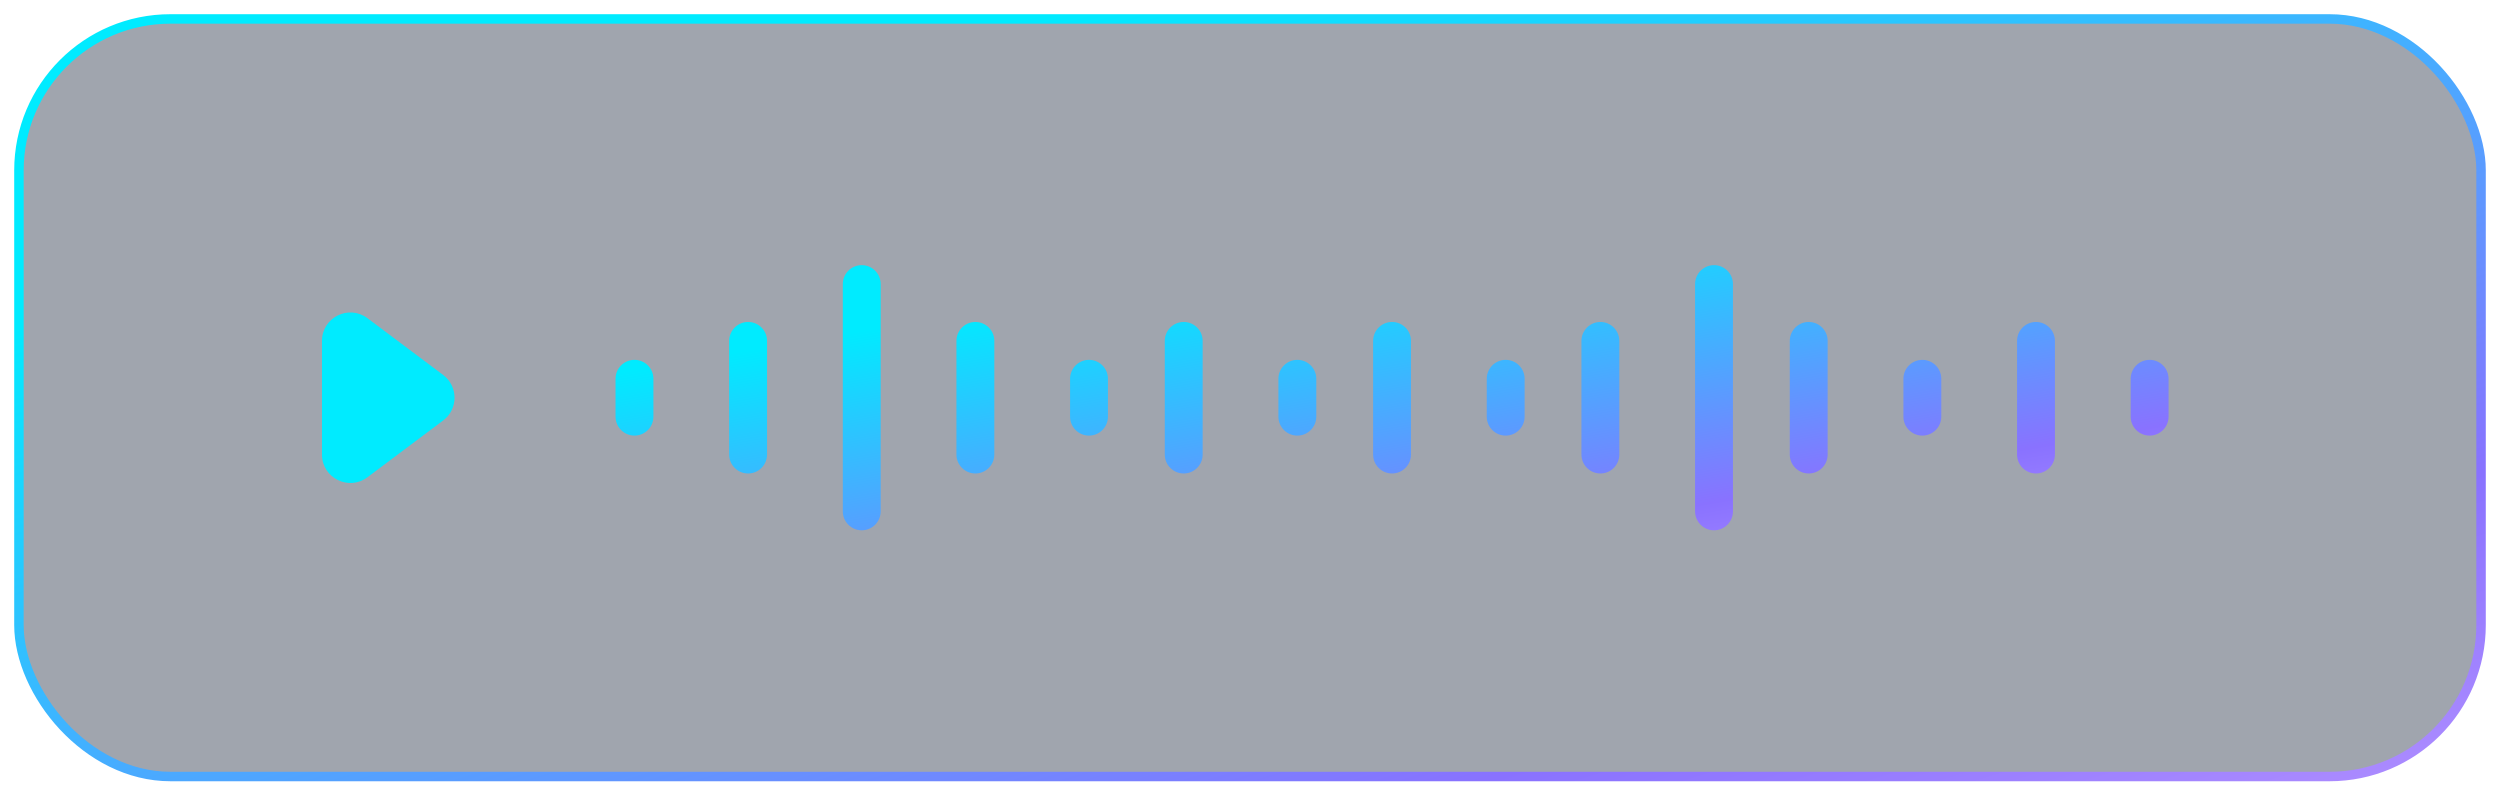 <svg width="132" height="42" viewBox="0 0 132 42" fill="none" xmlns="http://www.w3.org/2000/svg">
<g filter="url(#filter0_b_1339_33655)">
<rect x="1" y="1" width="130" height="40" rx="8" fill="#424D5F" fill-opacity="0.5"/>
<rect x="1" y="1" width="130" height="40" rx="8" stroke="url(#paint0_linear_1339_33655)" stroke-width="0.5"/>
</g>
<path fill-rule="evenodd" clip-rule="evenodd" d="M23.4 19.8C24.2 20.4 24.2 21.6 23.4 22.2L19.4 25.2C18.411 25.942 17 25.236 17 24V18C17 16.764 18.411 16.058 19.4 16.8L23.4 19.8Z" fill="#00EBFF"/>
<path fill-rule="evenodd" clip-rule="evenodd" d="M45.5 14C46.052 14 46.5 14.448 46.5 15V27C46.5 27.552 46.052 28 45.5 28C44.948 28 44.5 27.552 44.5 27V15C44.5 14.448 44.948 14 45.5 14ZM39.5 17C40.052 17 40.5 17.448 40.5 18V24C40.5 24.552 40.052 25 39.5 25C38.948 25 38.5 24.552 38.5 24V18C38.5 17.448 38.948 17 39.5 17ZM33.5 19C34.052 19 34.5 19.448 34.5 20V22C34.5 22.552 34.052 23 33.5 23C32.948 23 32.5 22.552 32.5 22V20C32.5 19.448 32.948 19 33.5 19ZM57.5 19C58.052 19 58.5 19.448 58.5 20V22C58.5 22.552 58.052 23 57.5 23C56.948 23 56.5 22.552 56.5 22V20C56.5 19.448 56.948 19 57.5 19ZM69.5 20C69.5 19.448 69.052 19 68.5 19C67.948 19 67.5 19.448 67.5 20V22C67.5 22.552 67.948 23 68.5 23C69.052 23 69.5 22.552 69.5 22V20ZM52.5 18C52.5 17.448 52.052 17 51.5 17C50.948 17 50.5 17.448 50.5 18V24C50.5 24.552 50.948 25 51.5 25C52.052 25 52.5 24.552 52.5 24V18ZM62.5 17C63.052 17 63.5 17.448 63.5 18V24C63.5 24.552 63.052 25 62.5 25C61.948 25 61.5 24.552 61.5 24V18C61.5 17.448 61.948 17 62.5 17ZM80.5 20C80.5 19.448 80.052 19 79.5 19C78.948 19 78.5 19.448 78.5 20V22C78.5 22.552 78.948 23 79.5 23C80.052 23 80.5 22.552 80.5 22V20ZM101.5 19C102.052 19 102.5 19.448 102.5 20V22C102.5 22.552 102.052 23 101.5 23C100.948 23 100.5 22.552 100.5 22V20C100.5 19.448 100.948 19 101.5 19ZM114.5 20C114.5 19.448 114.052 19 113.5 19C112.948 19 112.5 19.448 112.5 20V22C112.5 22.552 112.948 23 113.5 23C114.052 23 114.5 22.552 114.5 22V20ZM73.5 17C74.052 17 74.5 17.448 74.5 18V24C74.5 24.552 74.052 25 73.5 25C72.948 25 72.5 24.552 72.5 24V18C72.5 17.448 72.948 17 73.5 17ZM85.5 18C85.5 17.448 85.052 17 84.5 17C83.948 17 83.5 17.448 83.5 18V24C83.5 24.552 83.948 25 84.5 25C85.052 25 85.5 24.552 85.5 24V18ZM95.5 17C96.052 17 96.5 17.448 96.5 18V24C96.5 24.552 96.052 25 95.5 25C94.948 25 94.5 24.552 94.5 24V18C94.5 17.448 94.948 17 95.5 17ZM108.5 18C108.5 17.448 108.052 17 107.5 17C106.948 17 106.5 17.448 106.5 18V24C106.5 24.552 106.948 25 107.5 25C108.052 25 108.5 24.552 108.5 24V18ZM91.5 15C91.5 14.448 91.052 14 90.5 14C89.948 14 89.5 14.448 89.5 15V27C89.5 27.552 89.948 28 90.5 28C91.052 28 91.5 27.552 91.5 27V15Z" fill="url(#paint1_linear_1339_33655)"/>
<defs>
<filter id="filter0_b_1339_33655" x="-29.25" y="-29.25" width="190.5" height="100.5" filterUnits="userSpaceOnUse" color-interpolation-filters="sRGB">
<feFlood flood-opacity="0" result="BackgroundImageFix"/>
<feGaussianBlur in="BackgroundImageFix" stdDeviation="15"/>
<feComposite in2="SourceAlpha" operator="in" result="effect1_backgroundBlur_1339_33655"/>
<feBlend mode="normal" in="SourceGraphic" in2="effect1_backgroundBlur_1339_33655" result="shape"/>
</filter>
<linearGradient id="paint0_linear_1339_33655" x1="1" y1="1" x2="23.515" y2="74.104" gradientUnits="userSpaceOnUse">
<stop stop-color="#00EBFF"/>
<stop offset="0.203" stop-color="#00EBFF"/>
<stop offset="0.8" stop-color="#8972FF"/>
<stop offset="1" stop-color="#AE8DFF"/>
</linearGradient>
<linearGradient id="paint1_linear_1339_33655" x1="32.5" y1="14" x2="37.152" y2="41.219" gradientUnits="userSpaceOnUse">
<stop stop-color="#00EBFF"/>
<stop offset="0.203" stop-color="#00EBFF"/>
<stop offset="0.8" stop-color="#8972FF"/>
<stop offset="1" stop-color="#AE8DFF"/>
</linearGradient>
</defs>
</svg>

